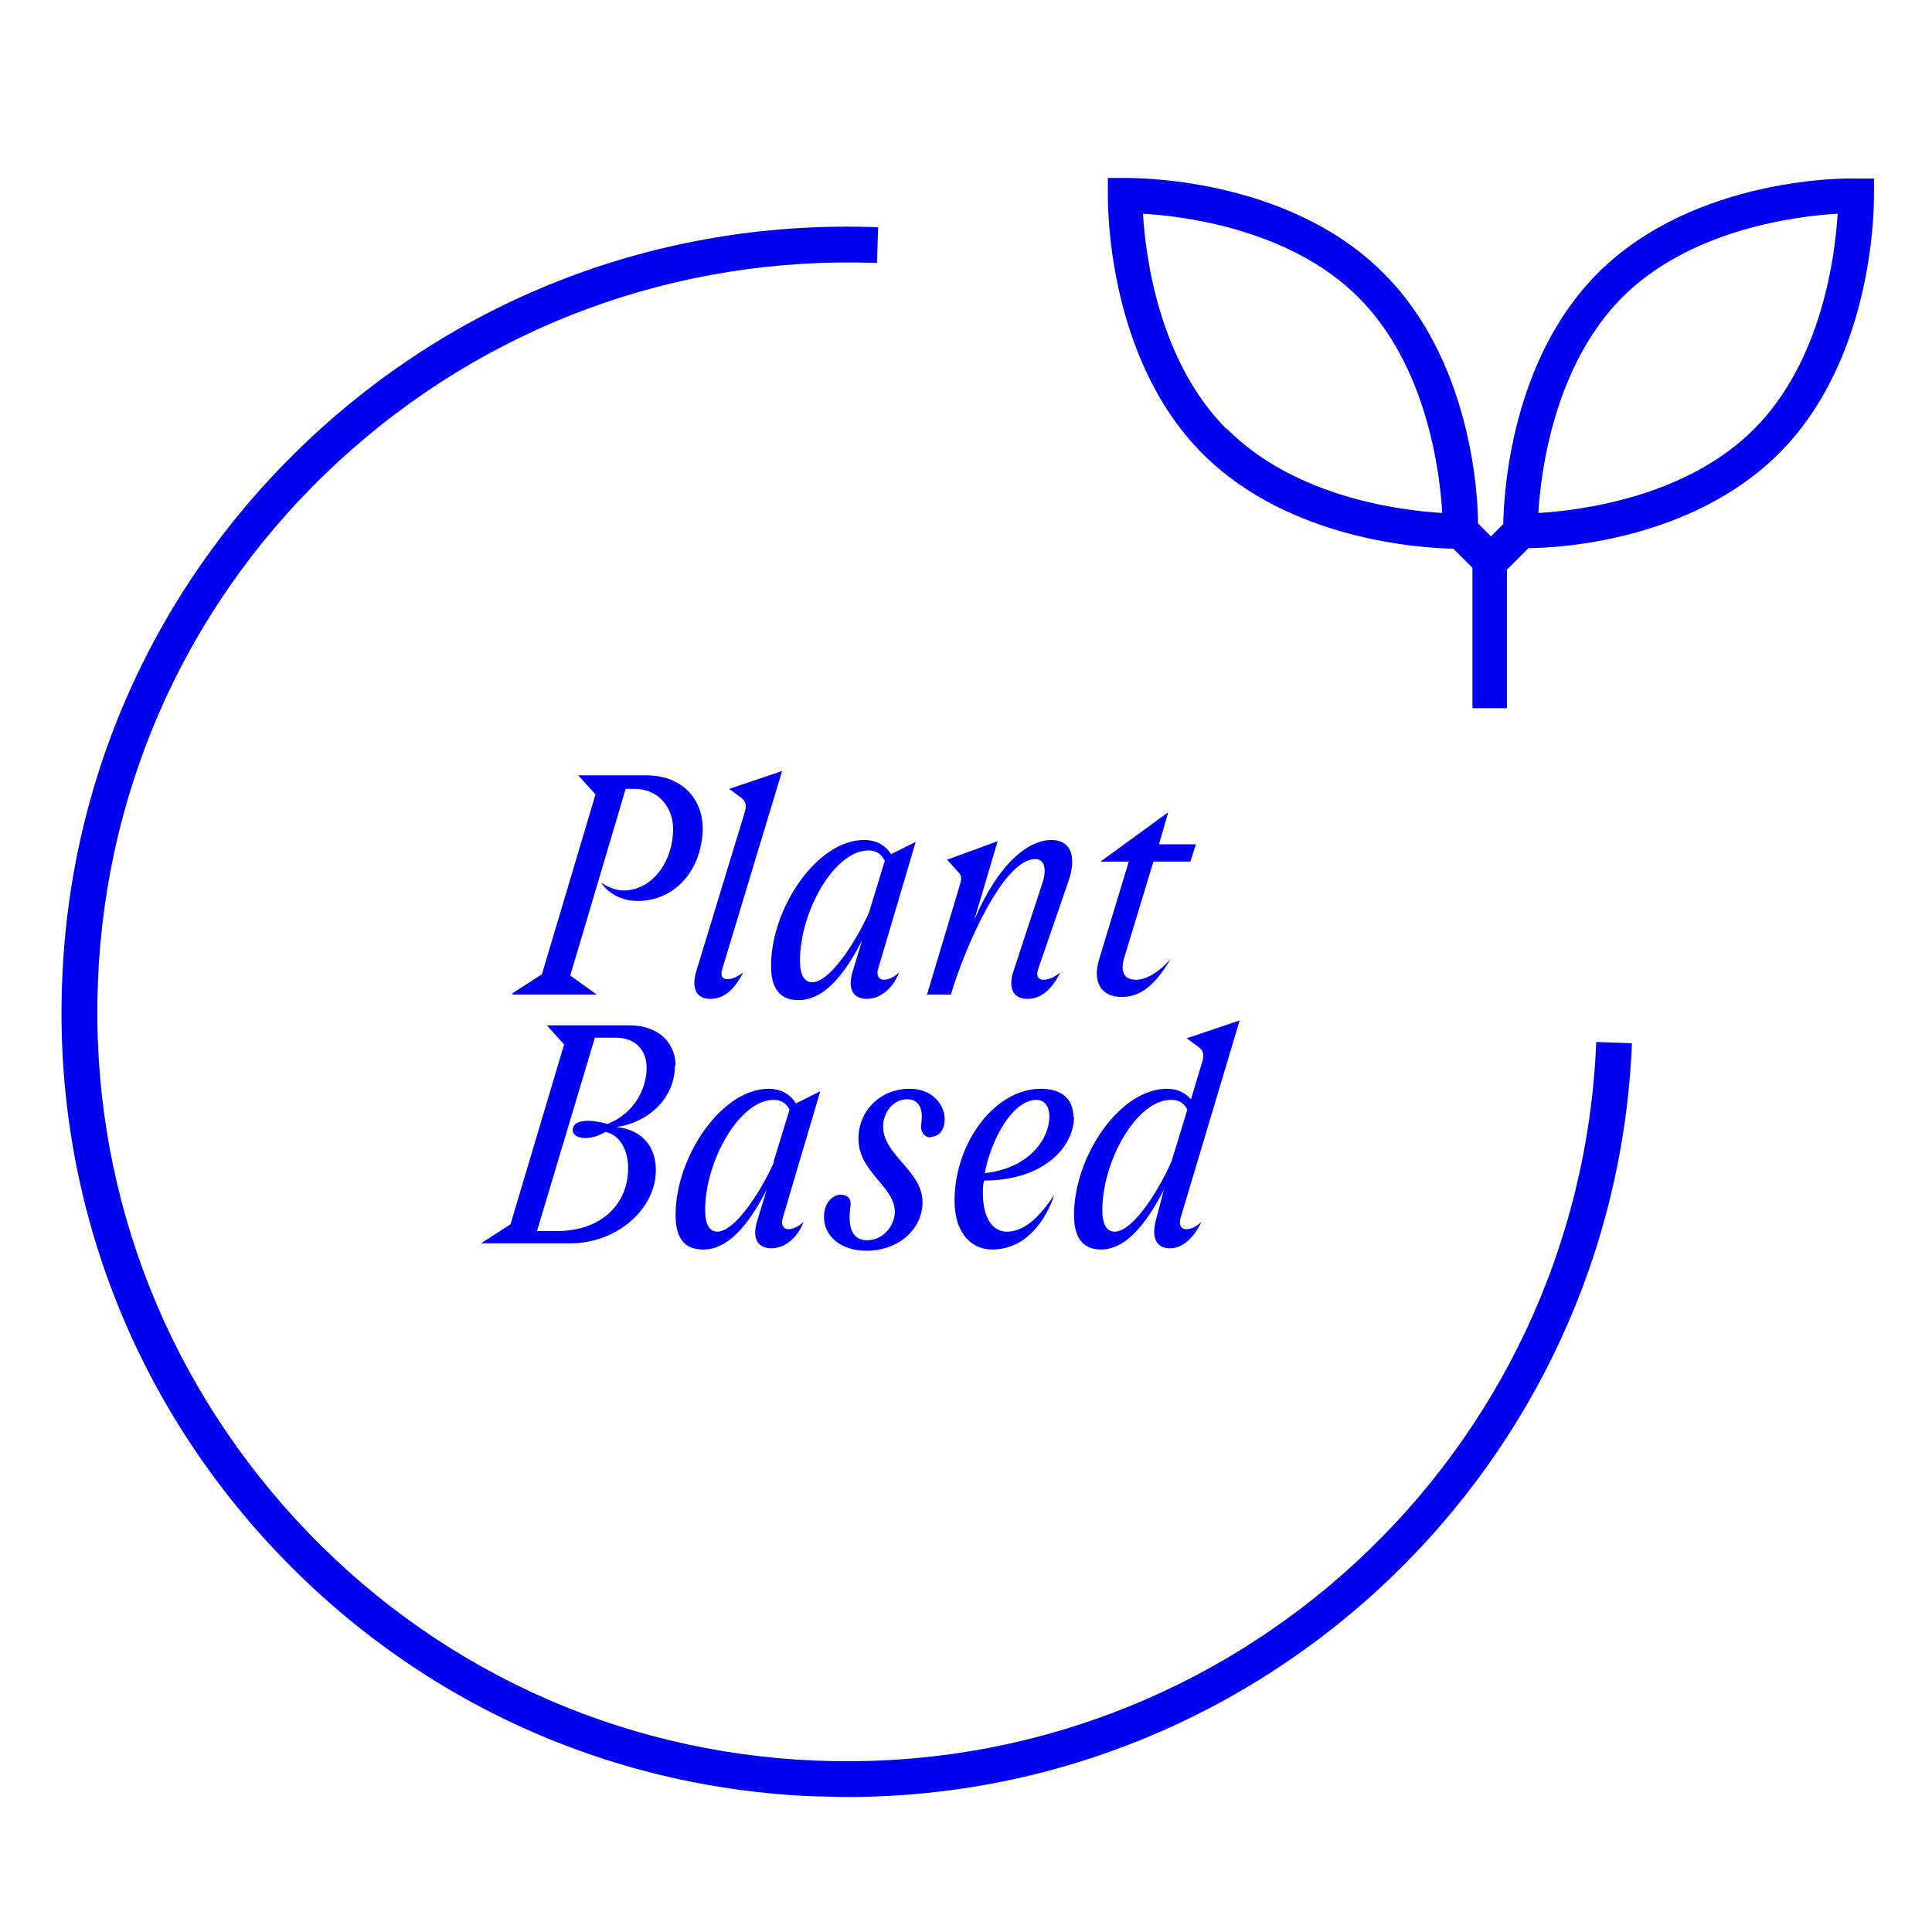 <svg xmlns="http://www.w3.org/2000/svg" width="126" height="126" viewBox="0 0 126 126" fill="none"><path d="M122.175 11.647H121.091C120.569 11.607 110.568 11.487 104.222 17.792C98.519 23.495 98.078 32.211 98.037 34.178L97.234 34.982L96.391 34.138C96.391 32.05 95.868 23.415 90.206 17.792C83.9 11.487 73.859 11.607 73.337 11.607H72.253V12.732C72.253 13.173 72.132 23.294 78.438 29.6C84.101 35.263 92.776 35.745 94.784 35.785L96.029 37.03V46.187H98.278V37.151L99.684 35.745C101.772 35.745 110.367 35.223 116.03 29.56C122.336 23.254 122.215 13.133 122.215 12.691V11.607L122.175 11.647ZM80.004 27.994C75.546 23.535 74.703 16.627 74.542 13.937C77.233 14.097 84.141 14.941 88.599 19.399C93.057 23.857 93.901 30.765 94.061 33.456C91.37 33.295 84.462 32.452 80.004 27.953V27.994ZM114.384 27.994C109.925 32.452 103.017 33.295 100.327 33.456C100.487 30.725 101.371 23.857 105.789 19.399C110.247 14.941 117.155 14.097 119.846 13.937C119.685 16.627 118.842 23.535 114.384 27.994Z" fill="#0000F3"></path><path d="M33.455 64.863H38.918L37.191 63.618L40.805 51.449H41.408C42.934 51.449 43.898 52.653 43.898 54.059C43.898 56.148 42.572 58.075 40.645 58.075C40.123 58.075 39.52 57.794 39.199 57.553C39.6 58.196 40.484 58.758 41.568 58.758C44.139 58.758 45.826 56.589 45.826 53.979C45.826 52.292 44.661 50.565 42.131 50.565H37.713L38.837 51.81L35.343 63.538L33.415 64.782L33.455 64.863Z" fill="#0000F3"></path><path d="M45.424 63.296C45.063 64.461 45.424 65.144 46.308 65.144C46.99 65.144 47.754 64.823 48.476 63.417C48.115 63.698 47.754 63.859 47.432 63.859C47.151 63.859 46.95 63.698 47.111 63.176L51.007 50.284L47.553 51.448L48.316 52.011C48.637 52.252 48.717 52.493 48.557 53.015L45.424 63.296Z" fill="#0000F3"></path><path d="M50.284 62.975C50.284 64.863 51.207 65.224 52.091 65.224C53.617 65.224 54.943 63.819 56.228 61.328L55.625 63.297C55.224 64.541 55.666 65.144 56.549 65.144C57.232 65.144 58.156 64.662 58.638 63.417C58.397 63.658 57.995 63.899 57.633 63.899C57.433 63.899 57.111 63.738 57.272 63.176L59.722 54.903L58.115 55.706C57.834 55.264 57.312 54.782 56.348 54.782C53.296 54.782 50.284 59.2 50.284 63.015V62.975ZM57.714 56.107L56.67 59.521C55.625 61.81 54.019 64.06 52.975 64.06C52.453 64.06 52.171 63.578 52.171 62.654C52.171 59.441 54.42 55.465 56.629 55.465C57.312 55.465 57.553 55.866 57.674 56.107H57.714Z" fill="#0000F3"></path><path d="M60.364 64.863H62.011C62.975 61.65 65.465 56.027 67.513 56.027C68.116 56.027 68.277 56.67 67.995 57.553L66.108 63.297C65.706 64.461 66.108 65.144 66.991 65.144C67.674 65.144 68.437 64.823 69.16 63.417C68.919 63.618 68.477 63.899 68.036 63.899C67.795 63.899 67.513 63.738 67.714 63.176L69.682 57.473C70.164 56.107 70.004 54.782 68.558 54.782C67.112 54.782 65.144 56.228 63.537 60.003L65.064 54.862L61.77 56.067L62.453 56.83C62.734 57.111 62.734 57.312 62.574 57.794L60.445 64.903L60.364 64.863Z" fill="#0000F3"></path><path d="M73.136 65.023C74.542 65.023 75.466 64.019 76.349 62.533C75.546 63.457 74.703 63.899 74.1 63.899C73.337 63.899 73.056 63.417 73.297 62.533L75.225 56.188H77.635L77.996 55.063H75.586L76.189 52.975L71.771 56.188H73.618L71.691 62.533C71.209 64.1 71.851 65.023 73.177 65.023H73.136Z" fill="#0000F3"></path><path d="M44.059 69.481C44.059 68.156 43.095 66.871 41.046 66.871H35.665L36.789 68.116L33.295 79.843L31.367 81.088H37.191C40.203 81.088 42.773 78.879 42.773 76.309C42.773 74.863 41.97 73.698 40.203 73.498C42.091 73.257 44.018 71.771 44.018 69.481H44.059ZM39.6 73.297C39.319 73.217 38.797 73.096 38.355 73.096C37.673 73.096 37.351 73.337 37.351 73.698C37.351 74.02 37.673 74.221 38.195 74.221C38.677 74.221 39.159 74.02 39.48 73.819C40.444 74.02 40.966 75.024 40.966 76.189C40.966 78.438 39.319 80.285 36.307 80.285H35.022L38.797 67.674H40.123C41.528 67.674 42.171 68.558 42.171 69.642C42.171 70.967 41.408 72.574 39.641 73.297H39.6Z" fill="#0000F3"></path><path d="M51.89 71.932C51.609 71.49 51.087 71.008 50.123 71.008C47.071 71.008 44.059 75.426 44.059 79.241C44.059 81.129 44.982 81.49 45.866 81.49C47.392 81.49 48.718 80.085 50.003 77.594L49.4 79.562C48.999 80.808 49.44 81.41 50.324 81.41C51.007 81.41 51.931 80.928 52.412 79.683C52.172 79.924 51.77 80.165 51.408 80.165C51.208 80.165 50.886 80.004 51.047 79.442L53.497 71.168L51.89 71.972V71.932ZM50.485 75.787C49.44 78.076 47.834 80.326 46.79 80.326C46.267 80.326 45.986 79.844 45.986 78.92C45.986 75.707 48.236 71.731 50.444 71.731C51.127 71.731 51.368 72.132 51.489 72.373L50.444 75.787H50.485Z" fill="#0000F3"></path><path d="M60.686 74.141C61.208 74.141 61.61 73.739 61.61 72.976C61.61 72.132 60.887 71.008 59.32 71.008C57.433 71.008 55.987 72.413 55.987 74.261C55.987 76.47 58.356 77.353 58.356 79.04C58.356 79.884 57.634 80.888 56.549 80.888C55.585 80.888 55.264 80.044 55.465 78.679C55.545 78.076 55.184 77.916 54.822 77.916C54.34 77.916 53.738 78.398 53.738 79.362C53.738 80.607 54.822 81.571 56.509 81.571C58.597 81.571 60.164 80.165 60.164 78.398C60.164 76.35 57.593 75.345 57.593 73.458C57.593 72.614 58.196 71.691 59.16 71.691C60.043 71.691 60.204 72.494 60.084 73.257C60.003 73.779 60.244 74.181 60.726 74.181L60.686 74.141Z" fill="#0000F3"></path><path d="M70.004 72.855C70.004 71.771 69.361 71.008 67.875 71.008C64.903 71.008 62.252 74.502 62.252 78.317C62.252 80.406 63.337 81.49 64.702 81.49C66.951 81.49 68.236 79.522 68.759 77.916C67.955 79.121 66.951 80.326 65.666 80.326C64.622 80.326 64.1 79.241 64.1 77.835C64.1 77.554 64.1 77.273 64.18 76.992C67.996 76.992 70.044 74.863 70.044 72.815L70.004 72.855ZM67.594 71.731C68.236 71.731 68.437 72.333 68.437 72.775C68.437 74.462 66.911 76.229 64.22 76.51C64.662 74.221 66.068 71.731 67.594 71.731Z" fill="#0000F3"></path><path d="M71.811 81.49C73.297 81.49 74.622 80.084 75.907 77.594L75.385 79.562C75.064 80.807 75.466 81.41 76.309 81.41C76.992 81.41 77.755 80.928 78.357 79.683C78.116 79.924 77.715 80.165 77.353 80.165C77.153 80.165 76.831 80.004 76.992 79.442L80.847 66.55L77.394 67.714L78.157 68.277C78.478 68.517 78.558 68.758 78.397 69.281L77.675 71.69C77.353 71.329 76.871 71.008 76.108 71.008C73.016 71.008 70.044 75.425 70.044 79.241C70.044 81.129 70.967 81.49 71.851 81.49H71.811ZM76.389 71.731C77.072 71.731 77.313 72.132 77.434 72.373L76.389 75.787C75.345 78.076 73.779 80.325 72.694 80.325C72.172 80.325 71.891 79.843 71.891 78.92C71.891 75.707 74.14 71.731 76.349 71.731H76.389Z" fill="#0000F3"></path><path d="M53.256 114.825C40.203 114.303 28.154 108.721 19.318 99.122C10.482 89.523 5.864 77.072 6.386 64.019C6.908 50.967 12.491 38.918 22.09 30.082C31.688 21.246 44.179 16.668 57.192 17.15L57.272 14.82C43.577 14.298 30.524 19.077 20.483 28.355C10.442 37.633 4.579 50.284 4.056 63.939C3.494 77.594 8.314 90.688 17.591 100.728C26.869 110.769 39.52 116.633 53.175 117.155C53.858 117.155 54.581 117.195 55.264 117.195C82.575 117.195 105.307 95.547 106.431 68.036L104.102 67.955C103.017 94.865 80.366 115.87 53.336 114.825H53.256Z" fill="#0000F3"></path></svg>